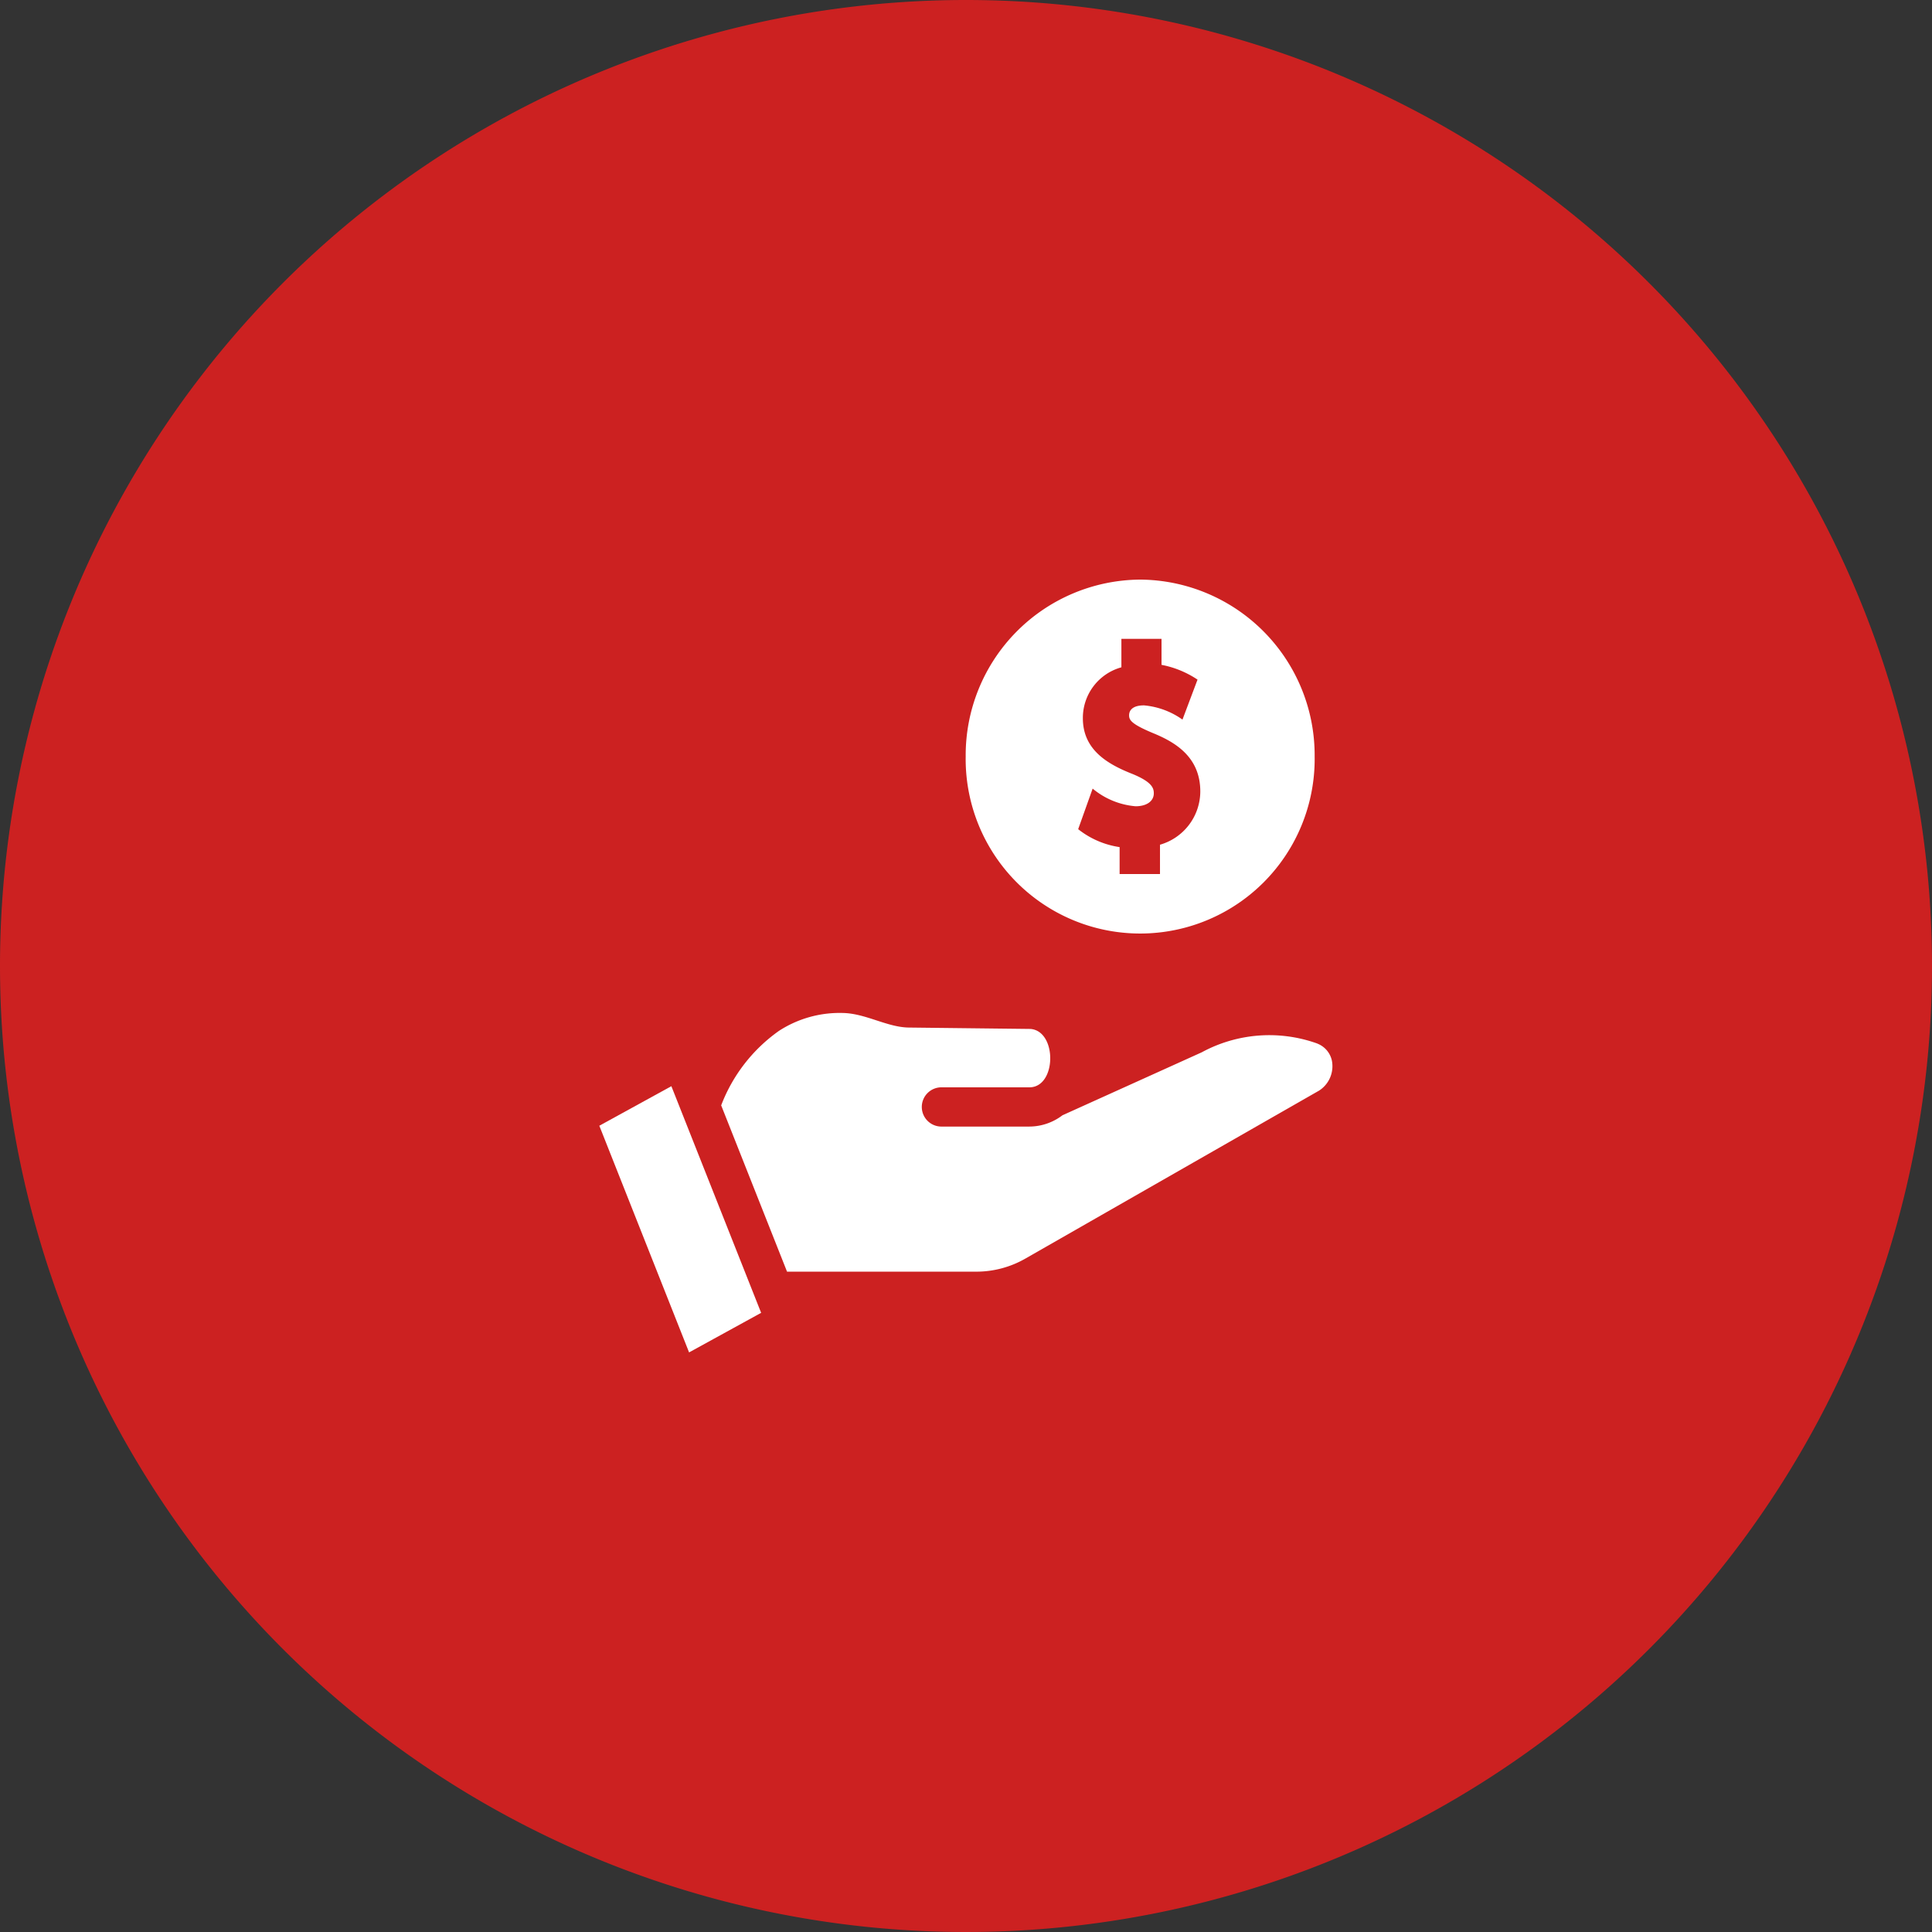 <svg xmlns="http://www.w3.org/2000/svg" xmlns:xlink="http://www.w3.org/1999/xlink" width="100" height="100" viewBox="0 0 100 100">
  <rect x="0" y="0" width="100" height="100" fill="#333333" stroke="none"/>
  <defs>
    <clipPath id="clip-path">
      <rect id="Rectangle_6901" data-name="Rectangle 6901" width="40" height="40" transform="translate(1117 1749)" fill="#fff"/>
    </clipPath>
  </defs>
  <g id="Group_20763" data-name="Group 20763" transform="translate(-483 -2028)">
    <path id="Path_14266" data-name="Path 14266" d="M50,0A50,50,0,1,1,0,50,50,50,0,0,1,50,0Z" transform="translate(483 2028)" fill="#cc2121"/>
    <g id="Mask_Group_488" data-name="Mask Group 488" transform="translate(-604 309)" clip-path="url(#clip-path)">
      <g id="download_3_" data-name="download (3)" transform="translate(1118.021 1749)">
        <g id="Group_13579" data-name="Group 13579">
          <g id="Group_13577" data-name="Group 13577" transform="translate(0 22.43)">
            <path id="Path_14104" data-name="Path 14104" d="M36.728,19.531a7.338,7.338,0,0,0-5.993.451c-.024.012-7.209,3.259-7.209,3.259a2.843,2.843,0,0,1-1.712.584H17.294a1.016,1.016,0,1,1,0-2.031h4.521c1.413,0,1.444-2.907.06-3.022l-6.3-.072c-1.112-.012-2.225-.727-3.4-.754a5.772,5.772,0,0,0-3.324.927,8.37,8.37,0,0,0-2.989,3.854l3.409,8.608h9.8a5.1,5.1,0,0,0,2.526-.671l15.212-8.7a1.5,1.5,0,0,0,.663-1.553,1.219,1.219,0,0,0-.747-.878Z" transform="translate(0.445 -17.944)" fill="#fff"/>
            <path id="Path_14105" data-name="Path 14105" d="M.817,23.024,5.463,34.756l3.729-2.048L4.546,20.977Z" transform="translate(-0.817 -17.186)" fill="#fff"/>
          </g>
          <g id="Group_13578" data-name="Group 13578" transform="translate(18.963)">
            <path id="Path_14106" data-name="Path 14106" d="M25.019,0a9.093,9.093,0,0,0-9.031,9.153,9.032,9.032,0,1,0,18.062,0A9.093,9.093,0,0,0,25.019,0Zm1.026,13.722v1.517h-2.09V13.846a4.5,4.5,0,0,1-2.145-.928l.749-2.1a3.985,3.985,0,0,0,2.223.914c.573,0,.943-.263.943-.67,0-.264-.085-.581-1.1-1-1.271-.5-2.572-1.237-2.572-2.885a2.715,2.715,0,0,1,1.994-2.637V3.067h2.077V4.412a5.074,5.074,0,0,1,1.864.765l-.779,2.069a4.053,4.053,0,0,0-1.991-.736c-.7,0-.772.357-.772.51,0,.24.09.448,1.249.93,1.134.465,2.436,1.228,2.436,3.016A2.878,2.878,0,0,1,26.045,13.722Z" transform="translate(-15.988)" fill="#fff"/>
          </g>
        </g>
      </g>
    </g>
  </g>
</svg>

